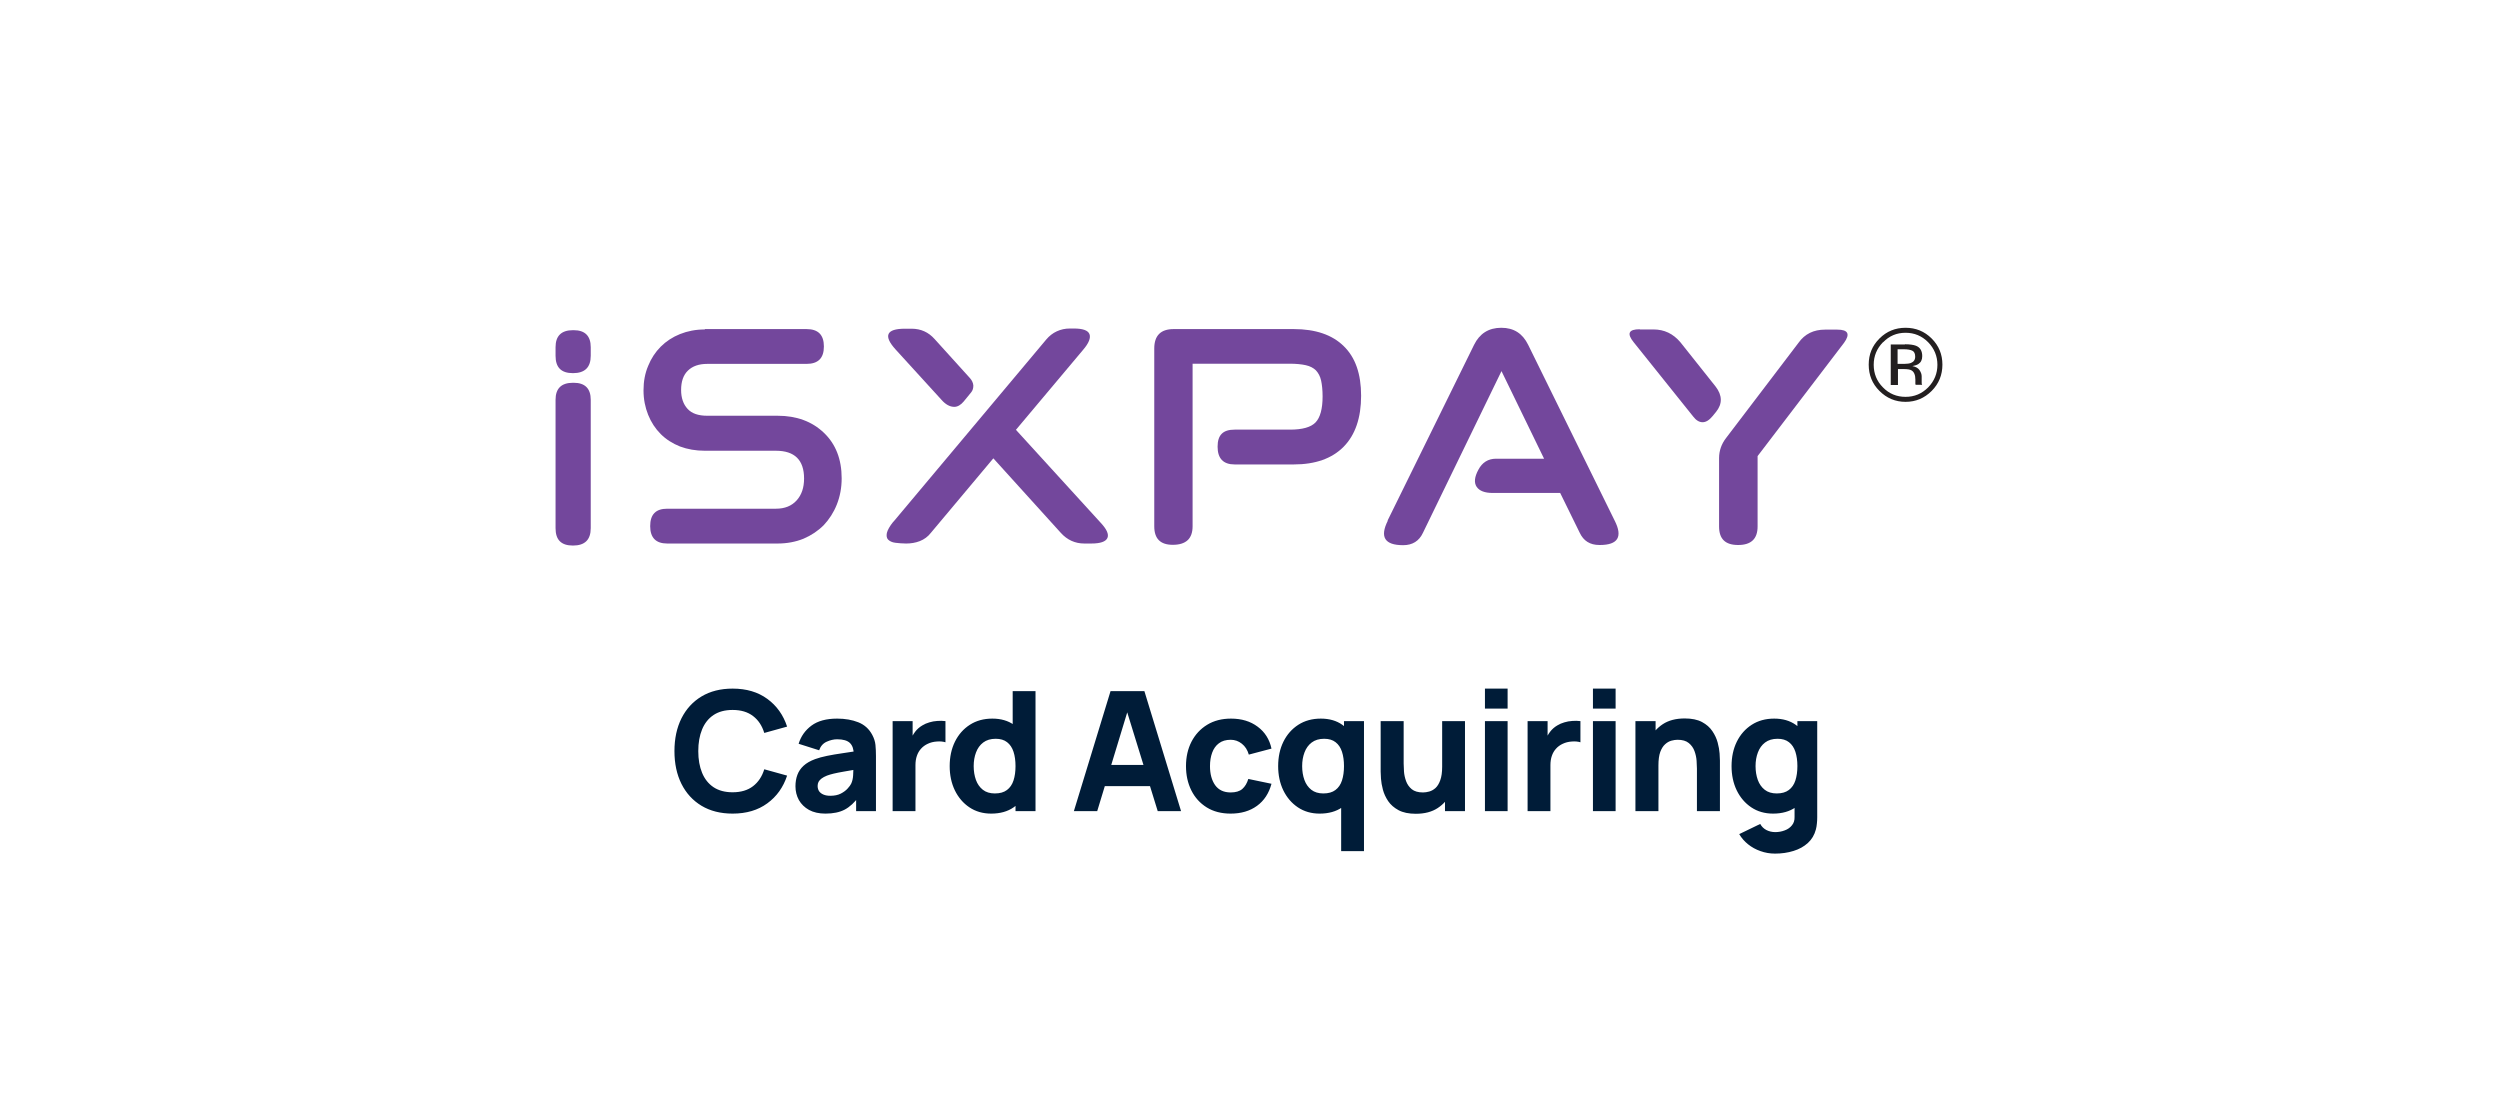 <svg width="450" height="200" viewBox="0 0 450 200" fill="none" xmlns="http://www.w3.org/2000/svg">
<g clip-path="url(#clip0_4469_31081)">
<path d="M103.133 68.9H103.267C105.3 68.9 106.333 69.933 106.333 71.967V95.067C106.333 97.167 105.267 98.2 103.133 98.2C101 98.2 100 97.167 100 95.067V71.967C100 69.933 101.033 68.9 103.133 68.9Z" fill="#73479C"/>
<path d="M103.133 59.434H103.267C105.3 59.434 106.333 60.467 106.333 62.5V64.034C106.333 66.134 105.267 67.167 103.133 67.167C101 67.167 100 66.134 100 64.034V62.5C100 60.467 101.033 59.434 103.133 59.434Z" fill="#73479C"/>
<path d="M126.867 59.234H145.167C147.267 59.234 148.3 60.267 148.3 62.367C148.3 64.467 147.267 65.5 145.167 65.5H127.3C125.8 65.5 124.667 65.9 123.833 66.7C123 67.5 122.6 68.667 122.6 70.2C122.6 71.634 123 72.767 123.767 73.6C124.533 74.434 125.7 74.834 127.3 74.834H139.967C143.4 74.834 146.167 75.867 148.3 77.9C150.433 79.934 151.5 82.667 151.5 86.1C151.5 87.8 151.2 89.367 150.633 90.8C150.067 92.234 149.267 93.467 148.267 94.534C147.233 95.567 146.033 96.367 144.633 96.967C143.233 97.534 141.667 97.834 139.967 97.834H120.1C118.067 97.834 117.033 96.8 117.033 94.7C117.033 92.6 118.033 91.567 120.1 91.567H139.667C141.267 91.567 142.5 91.067 143.4 90.067C144.3 89.067 144.733 87.767 144.733 86.134C144.733 82.8 143.033 81.134 139.667 81.134H126.867C125.233 81.134 123.733 80.867 122.4 80.367C121.067 79.834 119.9 79.1 118.933 78.134C117.967 77.167 117.2 76 116.667 74.667C116.133 73.334 115.833 71.867 115.833 70.267C115.833 68.667 116.1 67.2 116.667 65.867C117.2 64.534 117.967 63.367 118.933 62.4C119.9 61.434 121.067 60.667 122.4 60.134C123.733 59.6 125.233 59.3 126.867 59.3V59.234Z" fill="#73479C"/>
<path d="M160.801 93.933L188.334 61.1C188.867 60.467 189.501 59.967 190.234 59.633C190.967 59.3 191.734 59.133 192.567 59.133H193.301C194.901 59.133 195.834 59.467 196.101 60.134C196.367 60.8 196.001 61.767 194.934 63L182.867 77.367L198.067 94.034C199.201 95.234 199.634 96.167 199.334 96.834C199.034 97.5 198.067 97.834 196.434 97.834H195.167C193.534 97.834 192.101 97.2 190.934 95.9L178.801 82.5L167.567 95.9C167.034 96.6 166.334 97.1 165.567 97.4C164.801 97.7 163.967 97.834 163.101 97.834C162.401 97.834 161.767 97.767 161.167 97.7C160.567 97.633 160.134 97.4 159.867 97.133C159.601 96.867 159.534 96.467 159.634 95.933C159.767 95.4 160.134 94.734 160.801 93.9V93.933ZM162.867 59.167H164.067C165.767 59.167 167.134 59.8 168.234 61.034L174.567 68.034C174.967 68.467 175.167 68.934 175.201 69.4C175.201 69.867 175.101 70.267 174.801 70.634L173.467 72.267C172.934 72.9 172.367 73.234 171.767 73.234C170.967 73.234 170.201 72.8 169.467 71.967L161.201 62.9C158.967 60.434 159.534 59.167 162.901 59.167H162.867Z" fill="#73479C"/>
<path d="M211.267 59.234H232.867C236.8 59.234 239.8 60.267 241.867 62.3C243.967 64.334 245 67.3 245 71.234C245 75.167 243.967 78.267 241.867 80.4C239.767 82.534 236.767 83.6 232.867 83.6H222.233C220.2 83.6 219.167 82.534 219.167 80.4C219.167 78.267 220.167 77.334 222.233 77.334H232.2C234.433 77.334 235.967 76.9 236.8 76.034C237.633 75.167 238.067 73.6 238.067 71.367C238.067 70.234 237.967 69.267 237.8 68.5C237.633 67.734 237.3 67.134 236.867 66.667C236.433 66.234 235.8 65.9 235.033 65.734C234.267 65.567 233.3 65.467 232.167 65.467H214.667V94.734C214.667 96.967 213.467 98.067 211.1 98.067C208.867 98.067 207.767 96.967 207.767 94.734V62.734C207.767 60.4 208.933 59.234 211.267 59.234Z" fill="#73479C"/>
<path d="M249.767 93.7L265.334 62.067C266.334 60.033 267.967 59 270.234 59C272.501 59 274.068 60.033 275.068 62.067L290.634 93.7C292.134 96.633 291.234 98.1 287.968 98.1H287.901C286.201 98.1 285.034 97.367 284.334 95.867L280.834 88.733H268.701C267.268 88.733 266.301 88.367 265.801 87.633C265.301 86.9 265.401 85.867 266.101 84.567C266.801 83.233 267.867 82.567 269.301 82.567H277.934L270.268 66.8L256.134 95.9C255.434 97.4 254.234 98.133 252.568 98.133C249.234 98.133 248.334 96.667 249.801 93.733L249.767 93.7Z" fill="#73479C"/>
<path d="M295.167 59.3H297.633C299.567 59.3 301.167 60.066 302.467 61.6L308.8 69.566C310.033 71.166 310.067 72.7 308.867 74.166L308.267 74.9C307.667 75.633 307.067 76 306.467 76C305.867 76 305.3 75.666 304.767 74.966L294.033 61.566C292.8 60.033 293.167 59.266 295.133 59.266L295.167 59.3ZM309.433 94.733V82.466C309.433 81.133 309.867 79.9 310.7 78.833L323.733 61.7C324.867 60.1 326.467 59.333 328.5 59.333H330.733C332.667 59.333 333.067 60.133 331.933 61.7L316.367 82.1V94.766C316.367 97 315.2 98.1 312.867 98.1C310.533 98.1 309.433 97 309.433 94.766V94.733Z" fill="#73479C"/>
<path d="M347.701 70.367C346.401 71.667 344.834 72.333 343 72.333C341.167 72.333 339.601 71.667 338.301 70.367C337.001 69.067 336.367 67.5 336.367 65.633C336.367 63.767 337.001 62.233 338.301 60.933C339.601 59.633 341.167 59 343 59C344.834 59 346.401 59.633 347.701 60.933C349.001 62.233 349.634 63.8 349.634 65.633C349.634 67.467 349.001 69.067 347.701 70.367ZM338.934 61.6C337.834 62.733 337.267 64.067 337.267 65.667C337.267 67.267 337.834 68.633 338.934 69.733C340.034 70.867 341.4 71.433 343 71.433C344.6 71.433 345.934 70.867 347.067 69.733C348.167 68.6 348.734 67.233 348.734 65.667C348.734 64.1 348.167 62.733 347.067 61.6C345.934 60.467 344.6 59.9 343 59.9C341.4 59.9 340.067 60.467 338.967 61.6H338.934ZM342.867 61.967C343.767 61.967 344.434 62.067 344.867 62.233C345.634 62.533 346.001 63.167 346.001 64.1C346.001 64.767 345.767 65.233 345.3 65.533C345.034 65.7 344.701 65.8 344.234 65.9C344.801 66 345.234 66.233 345.5 66.6C345.767 67 345.901 67.367 345.901 67.733V68.267C345.901 68.433 345.901 68.633 345.901 68.8C345.901 69 345.901 69.133 345.967 69.167V69.267H344.801V69.2C344.801 69.2 344.8 69.133 344.767 69.133V68.9V68.333C344.767 67.5 344.534 66.933 344.067 66.667C343.801 66.5 343.301 66.433 342.634 66.433H341.634V69.3H340.334V62H342.9L342.867 61.967ZM344.234 63.133C343.901 62.967 343.401 62.867 342.667 62.867H341.567V65.5H342.734C343.267 65.5 343.701 65.433 343.967 65.333C344.467 65.133 344.734 64.767 344.734 64.2C344.734 63.667 344.567 63.3 344.234 63.133Z" fill="#231F20"/>
</g>
<path d="M131.87 146.45C129.71 146.45 127.845 145.98 126.275 145.04C124.715 144.1 123.51 142.785 122.66 141.095C121.82 139.405 121.4 137.44 121.4 135.2C121.4 132.96 121.82 130.995 122.66 129.305C123.51 127.615 124.715 126.3 126.275 125.36C127.845 124.42 129.71 123.95 131.87 123.95C134.35 123.95 136.43 124.565 138.11 125.795C139.8 127.025 140.99 128.69 141.68 130.79L137.57 131.93C137.17 130.62 136.495 129.605 135.545 128.885C134.595 128.155 133.37 127.79 131.87 127.79C130.5 127.79 129.355 128.095 128.435 128.705C127.525 129.315 126.84 130.175 126.38 131.285C125.92 132.395 125.69 133.7 125.69 135.2C125.69 136.7 125.92 138.005 126.38 139.115C126.84 140.225 127.525 141.085 128.435 141.695C129.355 142.305 130.5 142.61 131.87 142.61C133.37 142.61 134.595 142.245 135.545 141.515C136.495 140.785 137.17 139.77 137.57 138.47L141.68 139.61C140.99 141.71 139.8 143.375 138.11 144.605C136.43 145.835 134.35 146.45 131.87 146.45ZM148.583 146.45C147.423 146.45 146.438 146.23 145.628 145.79C144.828 145.34 144.218 144.745 143.798 144.005C143.388 143.255 143.183 142.43 143.183 141.53C143.183 140.78 143.298 140.095 143.528 139.475C143.758 138.855 144.128 138.31 144.638 137.84C145.158 137.36 145.853 136.96 146.723 136.64C147.323 136.42 148.038 136.225 148.868 136.055C149.698 135.885 150.638 135.725 151.688 135.575C152.738 135.415 153.893 135.24 155.153 135.05L153.683 135.86C153.683 134.9 153.453 134.195 152.993 133.745C152.533 133.295 151.763 133.07 150.683 133.07C150.083 133.07 149.458 133.215 148.808 133.505C148.158 133.795 147.703 134.31 147.443 135.05L143.753 133.88C144.163 132.54 144.933 131.45 146.063 130.61C147.193 129.77 148.733 129.35 150.683 129.35C152.113 129.35 153.383 129.57 154.493 130.01C155.603 130.45 156.443 131.21 157.013 132.29C157.333 132.89 157.523 133.49 157.583 134.09C157.643 134.69 157.673 135.36 157.673 136.1V146H154.103V142.67L154.613 143.36C153.823 144.45 152.968 145.24 152.048 145.73C151.138 146.21 149.983 146.45 148.583 146.45ZM149.453 143.24C150.203 143.24 150.833 143.11 151.343 142.85C151.863 142.58 152.273 142.275 152.573 141.935C152.883 141.595 153.093 141.31 153.203 141.08C153.413 140.64 153.533 140.13 153.563 139.55C153.603 138.96 153.623 138.47 153.623 138.08L154.823 138.38C153.613 138.58 152.633 138.75 151.883 138.89C151.133 139.02 150.528 139.14 150.068 139.25C149.608 139.36 149.203 139.48 148.853 139.61C148.453 139.77 148.128 139.945 147.878 140.135C147.638 140.315 147.458 140.515 147.338 140.735C147.228 140.955 147.173 141.2 147.173 141.47C147.173 141.84 147.263 142.16 147.443 142.43C147.633 142.69 147.898 142.89 148.238 143.03C148.578 143.17 148.983 143.24 149.453 143.24ZM160.673 146V129.8H164.273V133.76L163.883 133.25C164.093 132.69 164.373 132.18 164.723 131.72C165.073 131.26 165.503 130.88 166.013 130.58C166.403 130.34 166.828 130.155 167.288 130.025C167.748 129.885 168.223 129.8 168.713 129.77C169.203 129.73 169.693 129.74 170.183 129.8V133.61C169.733 133.47 169.208 133.425 168.608 133.475C168.018 133.515 167.483 133.65 167.003 133.88C166.523 134.1 166.118 134.395 165.788 134.765C165.458 135.125 165.208 135.555 165.038 136.055C164.868 136.545 164.783 137.1 164.783 137.72V146H160.673ZM178.413 146.45C176.923 146.45 175.618 146.075 174.498 145.325C173.378 144.575 172.503 143.555 171.873 142.265C171.253 140.975 170.943 139.52 170.943 137.9C170.943 136.25 171.258 134.785 171.888 133.505C172.528 132.215 173.423 131.2 174.573 130.46C175.723 129.72 177.073 129.35 178.623 129.35C180.163 129.35 181.458 129.725 182.508 130.475C183.558 131.225 184.353 132.245 184.893 133.535C185.433 134.825 185.703 136.28 185.703 137.9C185.703 139.52 185.428 140.975 184.878 142.265C184.338 143.555 183.528 144.575 182.448 145.325C181.368 146.075 180.023 146.45 178.413 146.45ZM179.073 142.82C179.983 142.82 180.708 142.615 181.248 142.205C181.798 141.795 182.193 141.22 182.433 140.48C182.673 139.74 182.793 138.88 182.793 137.9C182.793 136.92 182.673 136.06 182.433 135.32C182.193 134.58 181.808 134.005 181.278 133.595C180.758 133.185 180.073 132.98 179.223 132.98C178.313 132.98 177.563 133.205 176.973 133.655C176.393 134.095 175.963 134.69 175.683 135.44C175.403 136.18 175.263 137 175.263 137.9C175.263 138.81 175.398 139.64 175.668 140.39C175.938 141.13 176.353 141.72 176.913 142.16C177.473 142.6 178.193 142.82 179.073 142.82ZM182.793 146V134.9H182.283V124.4H186.393V146H182.793ZM193.299 146L199.899 124.4H205.989L212.589 146H208.389L202.509 126.95H203.289L197.499 146H193.299ZM197.259 141.5V137.69H208.659V141.5H197.259ZM221.518 146.45C219.838 146.45 218.398 146.075 217.198 145.325C215.998 144.575 215.078 143.555 214.438 142.265C213.798 140.975 213.478 139.52 213.478 137.9C213.478 136.26 213.808 134.795 214.468 133.505C215.138 132.215 216.078 131.2 217.288 130.46C218.498 129.72 219.928 129.35 221.578 129.35C223.488 129.35 225.088 129.835 226.378 130.805C227.678 131.765 228.508 133.08 228.868 134.75L224.788 135.83C224.548 134.99 224.128 134.335 223.528 133.865C222.938 133.395 222.268 133.16 221.518 133.16C220.658 133.16 219.953 133.37 219.403 133.79C218.853 134.2 218.448 134.765 218.188 135.485C217.928 136.195 217.798 137 217.798 137.9C217.798 139.31 218.108 140.455 218.728 141.335C219.358 142.205 220.288 142.64 221.518 142.64C222.438 142.64 223.138 142.43 223.618 142.01C224.098 141.59 224.458 140.99 224.698 140.21L228.868 141.08C228.408 142.8 227.538 144.125 226.258 145.055C224.978 145.985 223.398 146.45 221.518 146.45ZM237.538 146.45C236.048 146.45 234.743 146.075 233.623 145.325C232.503 144.575 231.628 143.555 230.998 142.265C230.378 140.975 230.068 139.52 230.068 137.9C230.068 136.25 230.383 134.785 231.013 133.505C231.653 132.215 232.548 131.2 233.698 130.46C234.848 129.72 236.198 129.35 237.748 129.35C239.288 129.35 240.583 129.725 241.633 130.475C242.683 131.225 243.478 132.245 244.018 133.535C244.558 134.825 244.828 136.28 244.828 137.9C244.828 139.52 244.553 140.975 244.003 142.265C243.463 143.555 242.653 144.575 241.573 145.325C240.493 146.075 239.148 146.45 237.538 146.45ZM238.198 142.82C239.108 142.82 239.833 142.615 240.373 142.205C240.923 141.795 241.318 141.22 241.558 140.48C241.798 139.74 241.918 138.88 241.918 137.9C241.918 136.92 241.798 136.06 241.558 135.32C241.318 134.58 240.933 134.005 240.403 133.595C239.883 133.185 239.198 132.98 238.348 132.98C237.438 132.98 236.688 133.205 236.098 133.655C235.518 134.095 235.088 134.69 234.808 135.44C234.528 136.18 234.388 137 234.388 137.9C234.388 138.81 234.523 139.64 234.793 140.39C235.063 141.13 235.478 141.72 236.038 142.16C236.598 142.6 237.318 142.82 238.198 142.82ZM241.408 153.2V140.9H241.918V129.8H245.518V153.2H241.408ZM254.848 146.48C253.578 146.48 252.543 146.265 251.743 145.835C250.943 145.405 250.318 144.86 249.868 144.2C249.428 143.54 249.113 142.855 248.923 142.145C248.733 141.425 248.618 140.77 248.578 140.18C248.538 139.59 248.518 139.16 248.518 138.89V129.8H252.658V137.45C252.658 137.82 252.678 138.295 252.718 138.875C252.758 139.445 252.883 140.02 253.093 140.6C253.303 141.18 253.643 141.665 254.113 142.055C254.593 142.445 255.268 142.64 256.138 142.64C256.488 142.64 256.863 142.585 257.263 142.475C257.663 142.365 258.038 142.155 258.388 141.845C258.738 141.525 259.023 141.06 259.243 140.45C259.473 139.83 259.588 139.02 259.588 138.02L261.928 139.13C261.928 140.41 261.668 141.61 261.148 142.73C260.628 143.85 259.843 144.755 258.793 145.445C257.753 146.135 256.438 146.48 254.848 146.48ZM260.098 146V140.63H259.588V129.8H263.698V146H260.098ZM267.29 127.55V123.95H271.37V127.55H267.29ZM267.29 146V129.8H271.37V146H267.29ZM274.967 146V129.8H278.567V133.76L278.177 133.25C278.387 132.69 278.667 132.18 279.017 131.72C279.367 131.26 279.797 130.88 280.307 130.58C280.697 130.34 281.122 130.155 281.582 130.025C282.042 129.885 282.517 129.8 283.007 129.77C283.497 129.73 283.987 129.74 284.477 129.8V133.61C284.027 133.47 283.502 133.425 282.902 133.475C282.312 133.515 281.777 133.65 281.297 133.88C280.817 134.1 280.412 134.395 280.082 134.765C279.752 135.125 279.502 135.555 279.332 136.055C279.162 136.545 279.077 137.1 279.077 137.72V146H274.967ZM286.73 127.55V123.95H290.81V127.55H286.73ZM286.73 146V129.8H290.81V146H286.73ZM305.447 146V138.35C305.447 137.98 305.427 137.51 305.387 136.94C305.347 136.36 305.222 135.78 305.012 135.2C304.802 134.62 304.457 134.135 303.977 133.745C303.507 133.355 302.837 133.16 301.967 133.16C301.617 133.16 301.242 133.215 300.842 133.325C300.442 133.435 300.067 133.65 299.717 133.97C299.367 134.28 299.077 134.74 298.847 135.35C298.627 135.96 298.517 136.77 298.517 137.78L296.177 136.67C296.177 135.39 296.437 134.19 296.957 133.07C297.477 131.95 298.257 131.045 299.297 130.355C300.347 129.665 301.667 129.32 303.257 129.32C304.527 129.32 305.562 129.535 306.362 129.965C307.162 130.395 307.782 130.94 308.222 131.6C308.672 132.26 308.992 132.95 309.182 133.67C309.372 134.38 309.487 135.03 309.527 135.62C309.567 136.21 309.587 136.64 309.587 136.91V146H305.447ZM294.377 146V129.8H298.007V135.17H298.517V146H294.377ZM319.51 153.65C318.59 153.65 317.715 153.5 316.885 153.2C316.055 152.91 315.31 152.5 314.65 151.97C314 151.45 313.47 150.84 313.06 150.14L316.84 148.31C317.1 148.79 317.47 149.155 317.95 149.405C318.44 149.655 318.97 149.78 319.54 149.78C320.15 149.78 320.725 149.675 321.265 149.465C321.805 149.265 322.235 148.96 322.555 148.55C322.885 148.15 323.04 147.65 323.02 147.05V142.34H323.53V129.8H327.1V147.11C327.1 147.51 327.08 147.885 327.04 148.235C327.01 148.595 326.95 148.95 326.86 149.3C326.6 150.29 326.115 151.105 325.405 151.745C324.705 152.385 323.845 152.86 322.825 153.17C321.805 153.49 320.7 153.65 319.51 153.65ZM319.15 146.45C317.66 146.45 316.355 146.075 315.235 145.325C314.115 144.575 313.24 143.555 312.61 142.265C311.99 140.975 311.68 139.52 311.68 137.9C311.68 136.25 311.995 134.785 312.625 133.505C313.265 132.215 314.16 131.2 315.31 130.46C316.46 129.72 317.81 129.35 319.36 129.35C320.9 129.35 322.195 129.725 323.245 130.475C324.295 131.225 325.09 132.245 325.63 133.535C326.17 134.825 326.44 136.28 326.44 137.9C326.44 139.52 326.165 140.975 325.615 142.265C325.075 143.555 324.265 144.575 323.185 145.325C322.105 146.075 320.76 146.45 319.15 146.45ZM319.81 142.82C320.72 142.82 321.445 142.615 321.985 142.205C322.535 141.795 322.93 141.22 323.17 140.48C323.41 139.74 323.53 138.88 323.53 137.9C323.53 136.92 323.41 136.06 323.17 135.32C322.93 134.58 322.545 134.005 322.015 133.595C321.495 133.185 320.81 132.98 319.96 132.98C319.05 132.98 318.3 133.205 317.71 133.655C317.13 134.095 316.7 134.69 316.42 135.44C316.14 136.18 316 137 316 137.9C316 138.81 316.135 139.64 316.405 140.39C316.675 141.13 317.09 141.72 317.65 142.16C318.21 142.6 318.93 142.82 319.81 142.82Z" fill="#001C38"/>
<defs>
<clipPath id="clip0_4469_31081">
<rect width="250" height="40" fill="white" transform="translate(100 59)"/>
</clipPath>
</defs>
</svg>
